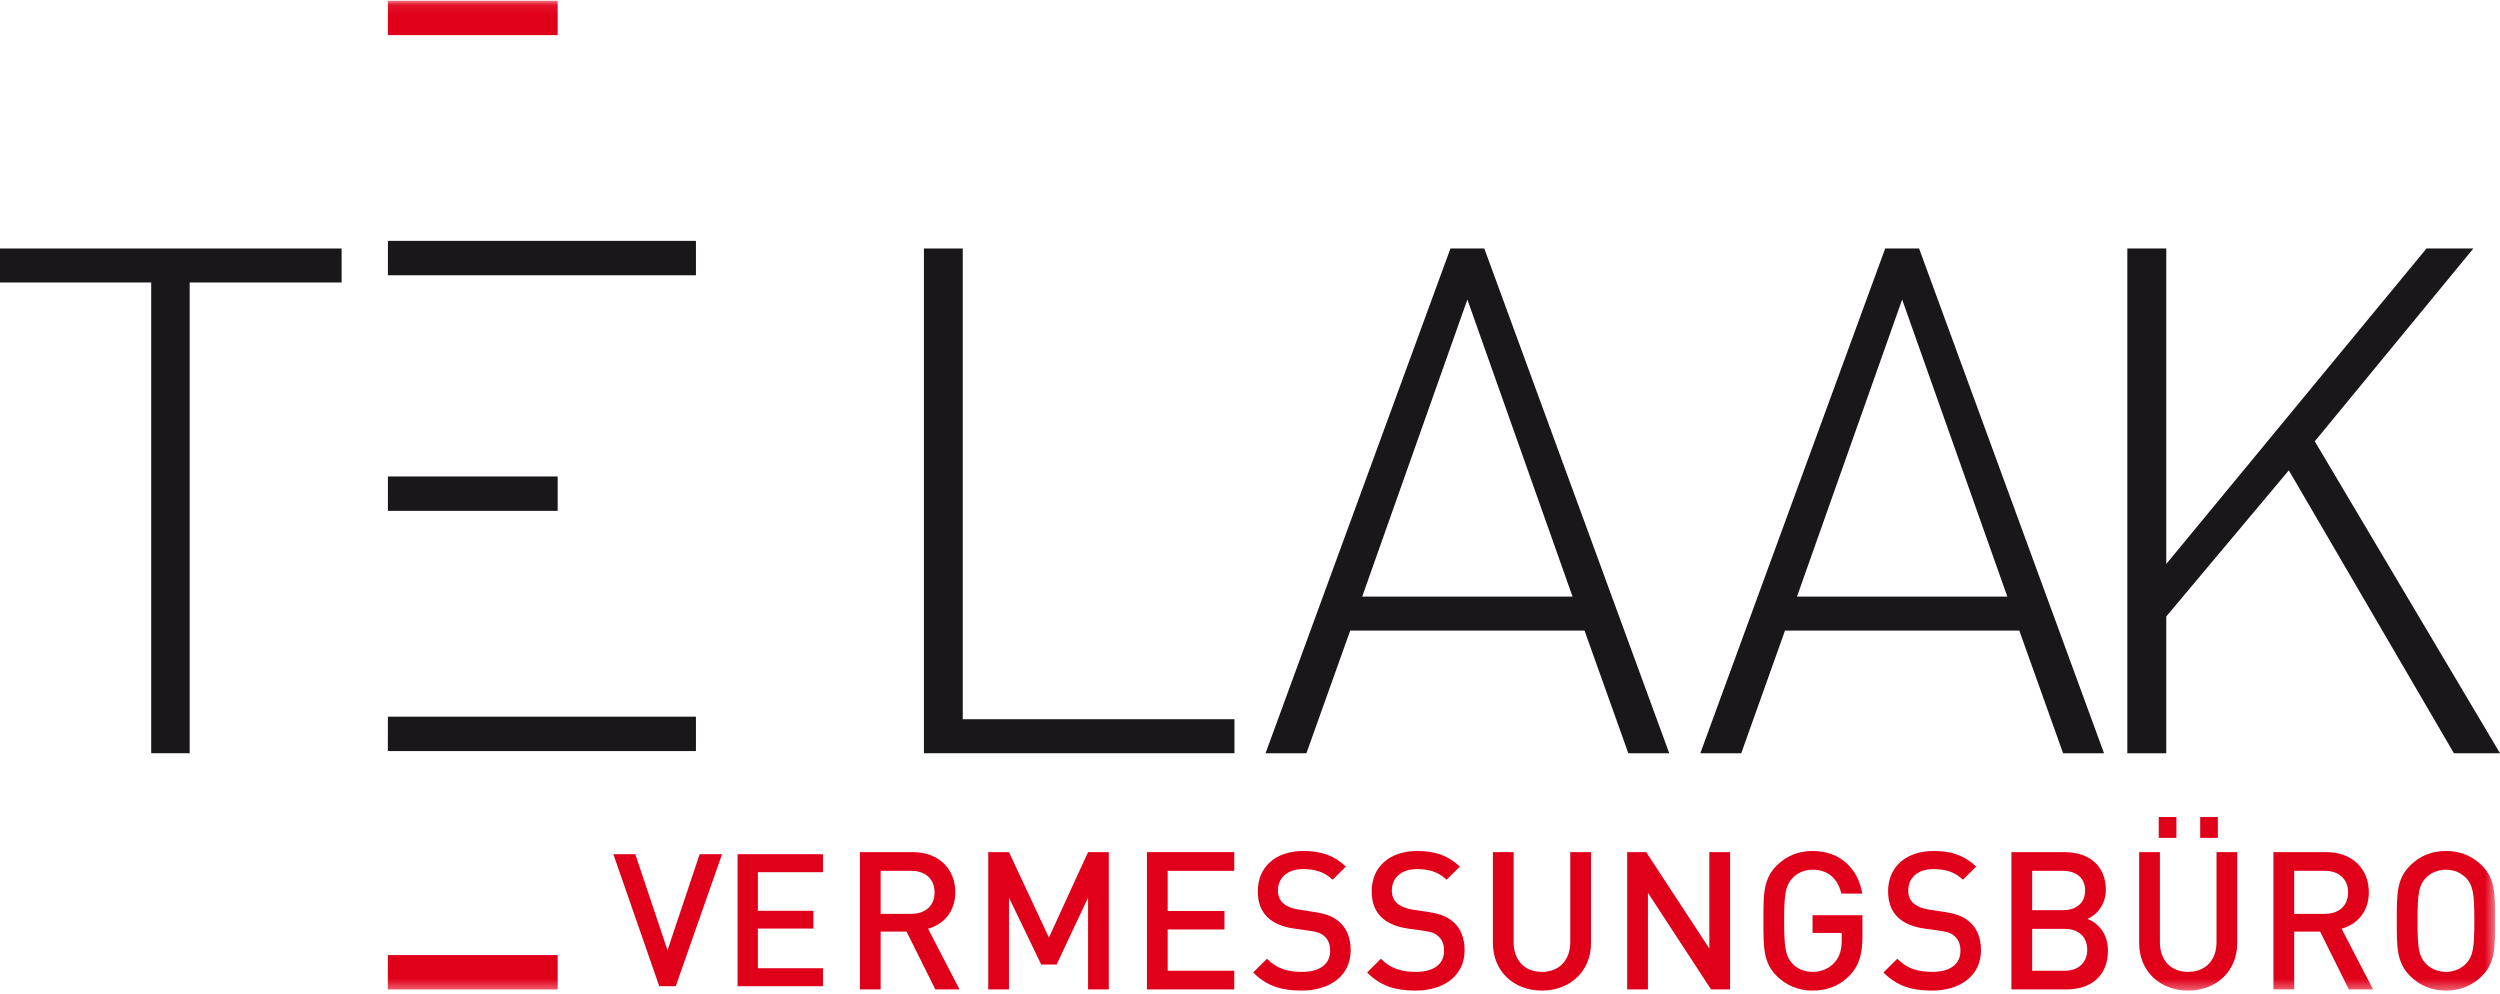<?xml version="1.0" encoding="UTF-8"?>
<svg width="249px" height="99px" viewBox="0 0 249 99" version="1.1" xmlns="http://www.w3.org/2000/svg" xmlns:xlink="http://www.w3.org/1999/xlink">
    <!-- Generator: Sketch 58 (84663) - https://sketch.com -->
    <title>HEADER</title>
    <desc>Created with Sketch.</desc>
    <defs>
        <polygon id="path-1" points="0 98.664 248.531 98.664 248.531 0.072 0 0.072"></polygon>
    </defs>
    <g id="Page-1" stroke="none" stroke-width="1" fill="none" fill-rule="evenodd">
        <g id="Desktop-HD---Startseite" transform="translate(-120, -65)">
            <g id="HEADER" transform="translate(120, 65)">
                <g id="LOGO-te-Laak">
                    <g>
                        <polygon id="Fill-1" fill="#1A171B" points="0 24.75 0 28.136 15.059 28.136 15.059 75.023 18.892 75.023 18.892 28.136 34.025 28.136 34.025 24.75"></polygon>
                        <polygon id="Fill-2" fill="#1A171B" points="92.022 75.023 92.022 24.75 95.891 24.75 95.891 71.634 122.953 71.634 122.953 75.023"></polygon>
                        <path d="M146.15,29.835 L135.675,59.421 L156.625,59.421 L146.15,29.835 Z M162.181,75.023 L157.82,62.81 L134.48,62.81 L130.12,75.023 L126.047,75.023 L144.464,24.75 L147.837,24.75 L166.258,75.023 L162.181,75.023 Z" id="Fill-3" fill="#1A171B"></path>
                        <path d="M189.454,29.835 L178.98,59.421 L199.93,59.421 L189.454,29.835 Z M205.484,75.023 L201.124,62.81 L177.785,62.81 L173.428,75.023 L169.351,75.023 L187.766,24.75 L191.141,24.75 L209.562,75.023 L205.484,75.023 Z" id="Fill-4" fill="#1A171B"></path>
                        <polygon id="Fill-5" fill="#1A171B" points="241.679 24.75 215.761 56.172 215.761 24.75 211.882 24.75 211.882 75.023 215.761 75.023 215.761 61.398 227.966 46.849 244.41 75.023 249 75.023 230.553 43.954 246.349 24.75"></polygon>
                        <polygon id="Fill-6" fill="#E1001A" points="69.687 85.078 66.483 94.644 63.276 85.078 61.09 85.078 65.662 98.227 67.304 98.227 71.916 85.078"></polygon>
                        <polygon id="Fill-7" fill="#E1001A" points="73.463 85.078 73.463 98.227 81.969 98.227 81.969 96.436 75.483 96.436 75.483 92.485 81.014 92.485 81.014 90.714 75.483 90.714 75.483 86.87 81.969 86.87 81.969 85.078"></polygon>
                        <g id="Group-37">
                            <path d="M90.77,86.735 L87.713,86.735 L87.713,91.018 L90.77,91.018 C92.148,91.018 93.084,90.232 93.084,88.886 C93.084,87.541 92.148,86.735 90.77,86.735 L90.77,86.735 Z M93.16,98.547 L90.292,92.785 L87.713,92.785 L87.713,98.547 L85.648,98.547 L85.648,84.871 L90.924,84.871 C93.505,84.871 95.147,86.544 95.147,88.868 C95.147,90.826 93.963,92.075 92.435,92.498 L95.569,98.547 L93.16,98.547 Z" id="Fill-8" fill="#E1001A"></path>
                            <polygon id="Fill-10" fill="#E1001A" points="108.371 98.546 108.371 89.404 105.237 96.071 103.706 96.071 100.494 89.404 100.494 98.546 98.428 98.546 98.428 84.871 100.494 84.871 104.472 93.382 108.371 84.871 110.436 84.871 110.436 98.546"></polygon>
                            <polygon id="Fill-12" fill="#E1001A" points="114.235 98.546 114.235 84.871 122.932 84.871 122.932 86.735 116.3 86.735 116.3 90.732 121.957 90.732 121.957 92.575 116.3 92.575 116.3 96.684 122.932 96.684 122.932 98.546"></polygon>
                            <path d="M129.634,98.664 C127.589,98.664 126.118,98.18 124.817,96.857 L126.192,95.493 C127.187,96.492 128.277,96.799 129.673,96.799 C131.45,96.799 132.483,96.033 132.483,94.704 C132.483,94.11 132.309,93.612 131.948,93.286 C131.604,92.959 131.261,92.822 130.457,92.709 L128.849,92.479 C127.742,92.323 126.862,91.94 126.269,91.384 C125.598,90.749 125.276,89.886 125.276,88.77 C125.276,86.391 126.995,84.757 129.827,84.757 C131.621,84.757 132.883,85.218 134.051,86.311 L132.729,87.62 C131.889,86.81 130.914,86.563 129.768,86.563 C128.161,86.563 127.282,87.485 127.282,88.697 C127.282,89.193 127.437,89.635 127.801,89.961 C128.144,90.271 128.697,90.499 129.329,90.594 L130.876,90.826 C132.138,91.018 132.846,91.326 133.421,91.845 C134.163,92.498 134.528,93.476 134.528,94.647 C134.528,97.163 132.483,98.664 129.634,98.664" id="Fill-14" fill="#E1001A"></path>
                            <path d="M140.98,98.664 C138.935,98.664 137.463,98.18 136.163,96.857 L137.538,95.493 C138.534,96.492 139.622,96.799 141.017,96.799 C142.797,96.799 143.828,96.033 143.828,94.704 C143.828,94.11 143.655,93.612 143.293,93.286 C142.948,92.959 142.604,92.822 141.802,92.709 L140.195,92.479 C139.089,92.323 138.209,91.94 137.617,91.384 C136.946,90.749 136.621,89.886 136.621,88.77 C136.621,86.391 138.343,84.757 141.171,84.757 C142.969,84.757 144.231,85.218 145.396,86.311 L144.077,87.62 C143.237,86.81 142.262,86.563 141.115,86.563 C139.51,86.563 138.628,87.485 138.628,88.697 C138.628,89.193 138.781,89.635 139.145,89.961 C139.489,90.271 140.043,90.499 140.673,90.594 L142.224,90.826 C143.484,91.018 144.194,91.326 144.765,91.845 C145.513,92.498 145.876,93.476 145.876,94.647 C145.876,97.163 143.828,98.664 140.98,98.664" id="Fill-16" fill="#E1001A"></path>
                            <path d="M153.57,98.664 C150.798,98.664 148.694,96.76 148.694,93.939 L148.694,84.871 L150.76,84.871 L150.76,93.843 C150.76,95.664 151.869,96.799 153.57,96.799 C155.271,96.799 156.398,95.664 156.398,93.843 L156.398,84.871 L158.465,84.871 L158.465,93.939 C158.465,96.76 156.343,98.664 153.57,98.664" id="Fill-18" fill="#E1001A"></path>
                            <polygon id="Fill-20" fill="#E1001A" points="170.421 98.546 164.133 88.925 164.133 98.546 162.067 98.546 162.067 84.871 163.96 84.871 170.25 94.476 170.25 84.871 172.315 84.871 172.315 98.546"></polygon>
                            <path d="M184.274,97.107 C183.244,98.201 181.961,98.664 180.531,98.664 C179.115,98.664 177.891,98.141 176.953,97.202 C175.614,95.859 175.637,94.342 175.637,91.712 C175.637,89.08 175.614,87.561 176.953,86.216 C177.891,85.276 179.076,84.757 180.531,84.757 C183.416,84.757 185.099,86.659 185.481,89.003 L183.396,89.003 C183.051,87.501 182.059,86.622 180.531,86.622 C179.727,86.622 178.998,86.945 178.52,87.466 C177.851,88.196 177.7,88.963 177.7,91.712 C177.7,94.456 177.851,95.241 178.52,95.973 C178.998,96.493 179.727,96.799 180.531,96.799 C181.426,96.799 182.209,96.455 182.745,95.837 C183.244,95.264 183.433,94.569 183.433,93.687 L183.433,92.92 L180.531,92.92 L180.531,91.154 L185.498,91.154 L185.498,93.247 C185.498,95.013 185.175,96.146 184.274,97.107" id="Fill-22" fill="#E1001A"></path>
                            <path d="M192.412,98.664 C190.366,98.664 188.894,98.18 187.594,96.857 L188.97,95.493 C189.966,96.492 191.052,96.799 192.448,96.799 C194.23,96.799 195.261,96.033 195.261,94.704 C195.261,94.11 195.088,93.612 194.724,93.286 C194.381,92.959 194.037,92.822 193.234,92.709 L191.629,92.479 C190.518,92.323 189.641,91.94 189.047,91.384 C188.378,90.749 188.053,89.886 188.053,88.77 C188.053,86.391 189.773,84.757 192.604,84.757 C194.4,84.757 195.664,85.218 196.827,86.311 L195.507,87.62 C194.668,86.81 193.692,86.563 192.545,86.563 C190.94,86.563 190.06,87.485 190.06,88.697 C190.06,89.193 190.212,89.635 190.577,89.961 C190.92,90.271 191.476,90.499 192.106,90.594 L193.653,90.826 C194.917,91.018 195.626,91.326 196.196,91.845 C196.942,92.498 197.307,93.476 197.307,94.647 C197.307,97.163 195.261,98.664 192.412,98.664" id="Fill-24" fill="#E1001A"></path>
                            <path d="M205.652,92.516 L202.402,92.516 L202.402,96.685 L205.652,96.685 C207.085,96.685 207.888,95.8 207.888,94.59 C207.888,93.381 207.085,92.516 205.652,92.516 M205.456,86.735 L202.402,86.735 L202.402,90.653 L205.456,90.653 C206.779,90.653 207.678,89.96 207.678,88.696 C207.678,87.427 206.779,86.735 205.456,86.735 M205.84,98.546 L200.336,98.546 L200.336,84.871 L205.629,84.871 C208.153,84.871 209.742,86.312 209.742,88.619 C209.742,90.098 208.822,91.154 207.904,91.518 C208.956,91.941 209.95,92.959 209.95,94.687 C209.95,97.201 208.248,98.546 205.84,98.546" id="Fill-26" fill="#E1001A"></path>
                            <mask id="mask-2" fill="white">
                                <use xlink:href="#path-1"></use>
                            </mask>
                            <g id="Clip-29"></g>
                            <path d="M219.139,83.45 L220.898,83.45 L220.898,81.376 L219.139,81.376 L219.139,83.45 Z M215.01,83.45 L216.769,83.45 L216.769,81.376 L215.01,81.376 L215.01,83.45 Z M217.933,98.664 C215.164,98.664 213.06,96.76 213.06,93.938 L213.06,84.871 L215.125,84.871 L215.125,93.842 C215.125,95.665 216.233,96.799 217.933,96.799 C219.637,96.799 220.765,95.665 220.765,93.842 L220.765,84.871 L222.827,84.871 L222.827,93.938 C222.827,96.76 220.705,98.664 217.933,98.664 L217.933,98.664 Z" id="Fill-28" fill="#E1001A" mask="url(#mask-2)"></path>
                            <path d="M231.559,86.735 L228.5,86.735 L228.5,91.018 L231.559,91.018 C232.933,91.018 233.872,90.232 233.872,88.886 C233.872,87.541 232.933,86.735 231.559,86.735 L231.559,86.735 Z M233.946,98.547 L231.08,92.785 L228.5,92.785 L228.5,98.547 L226.434,98.547 L226.434,84.871 L231.71,84.871 C234.292,84.871 235.937,86.544 235.937,88.868 C235.937,90.826 234.749,92.075 233.22,92.498 L236.357,98.547 L233.946,98.547 Z" id="Fill-30" fill="#E1001A" mask="url(#mask-2)"></path>
                            <path d="M245.638,87.466 C245.159,86.945 244.417,86.622 243.614,86.622 C242.811,86.622 242.065,86.945 241.588,87.466 C240.918,88.196 240.785,88.963 240.785,91.712 C240.785,94.456 240.918,95.224 241.588,95.955 C242.065,96.472 242.811,96.799 243.614,96.799 C244.417,96.799 245.159,96.472 245.638,95.955 C246.306,95.224 246.443,94.456 246.443,91.712 C246.443,88.963 246.306,88.196 245.638,87.466 M247.208,97.202 C246.271,98.141 245.065,98.664 243.614,98.664 C242.16,98.664 240.974,98.141 240.039,97.202 C238.698,95.859 238.72,94.342 238.72,91.712 C238.72,89.08 238.698,87.561 240.039,86.216 C240.974,85.276 242.16,84.757 243.614,84.757 C245.065,84.757 246.271,85.276 247.208,86.216 C248.545,87.561 248.507,89.08 248.507,91.712 C248.507,94.342 248.545,95.859 247.208,97.202" id="Fill-31" fill="#E1001A" mask="url(#mask-2)"></path>
                            <polygon id="Fill-32" fill="#E1001A" mask="url(#mask-2)" points="38.634 95.124 55.545 95.124 55.545 98.553 38.63 98.553"></polygon>
                            <polygon id="Fill-33" fill="#1A171B" mask="url(#mask-2)" points="38.634 71.379 69.315 71.379 69.315 74.806 38.63 74.806"></polygon>
                            <polygon id="Fill-34" fill="#E1001A" mask="url(#mask-2)" points="38.636 0.071 55.545 0.071 55.545 3.497 38.635 3.497"></polygon>
                            <polygon id="Fill-35" fill="#1A171B" mask="url(#mask-2)" points="38.636 47.457 55.545 47.457 55.545 50.884 38.635 50.884"></polygon>
                            <polygon id="Fill-36" fill="#1A171B" mask="url(#mask-2)" points="38.636 23.99 69.316 23.99 69.316 27.418 38.635 27.418"></polygon>
                        </g>
                    </g>
                </g>
            </g>
        </g>
    </g>
</svg>